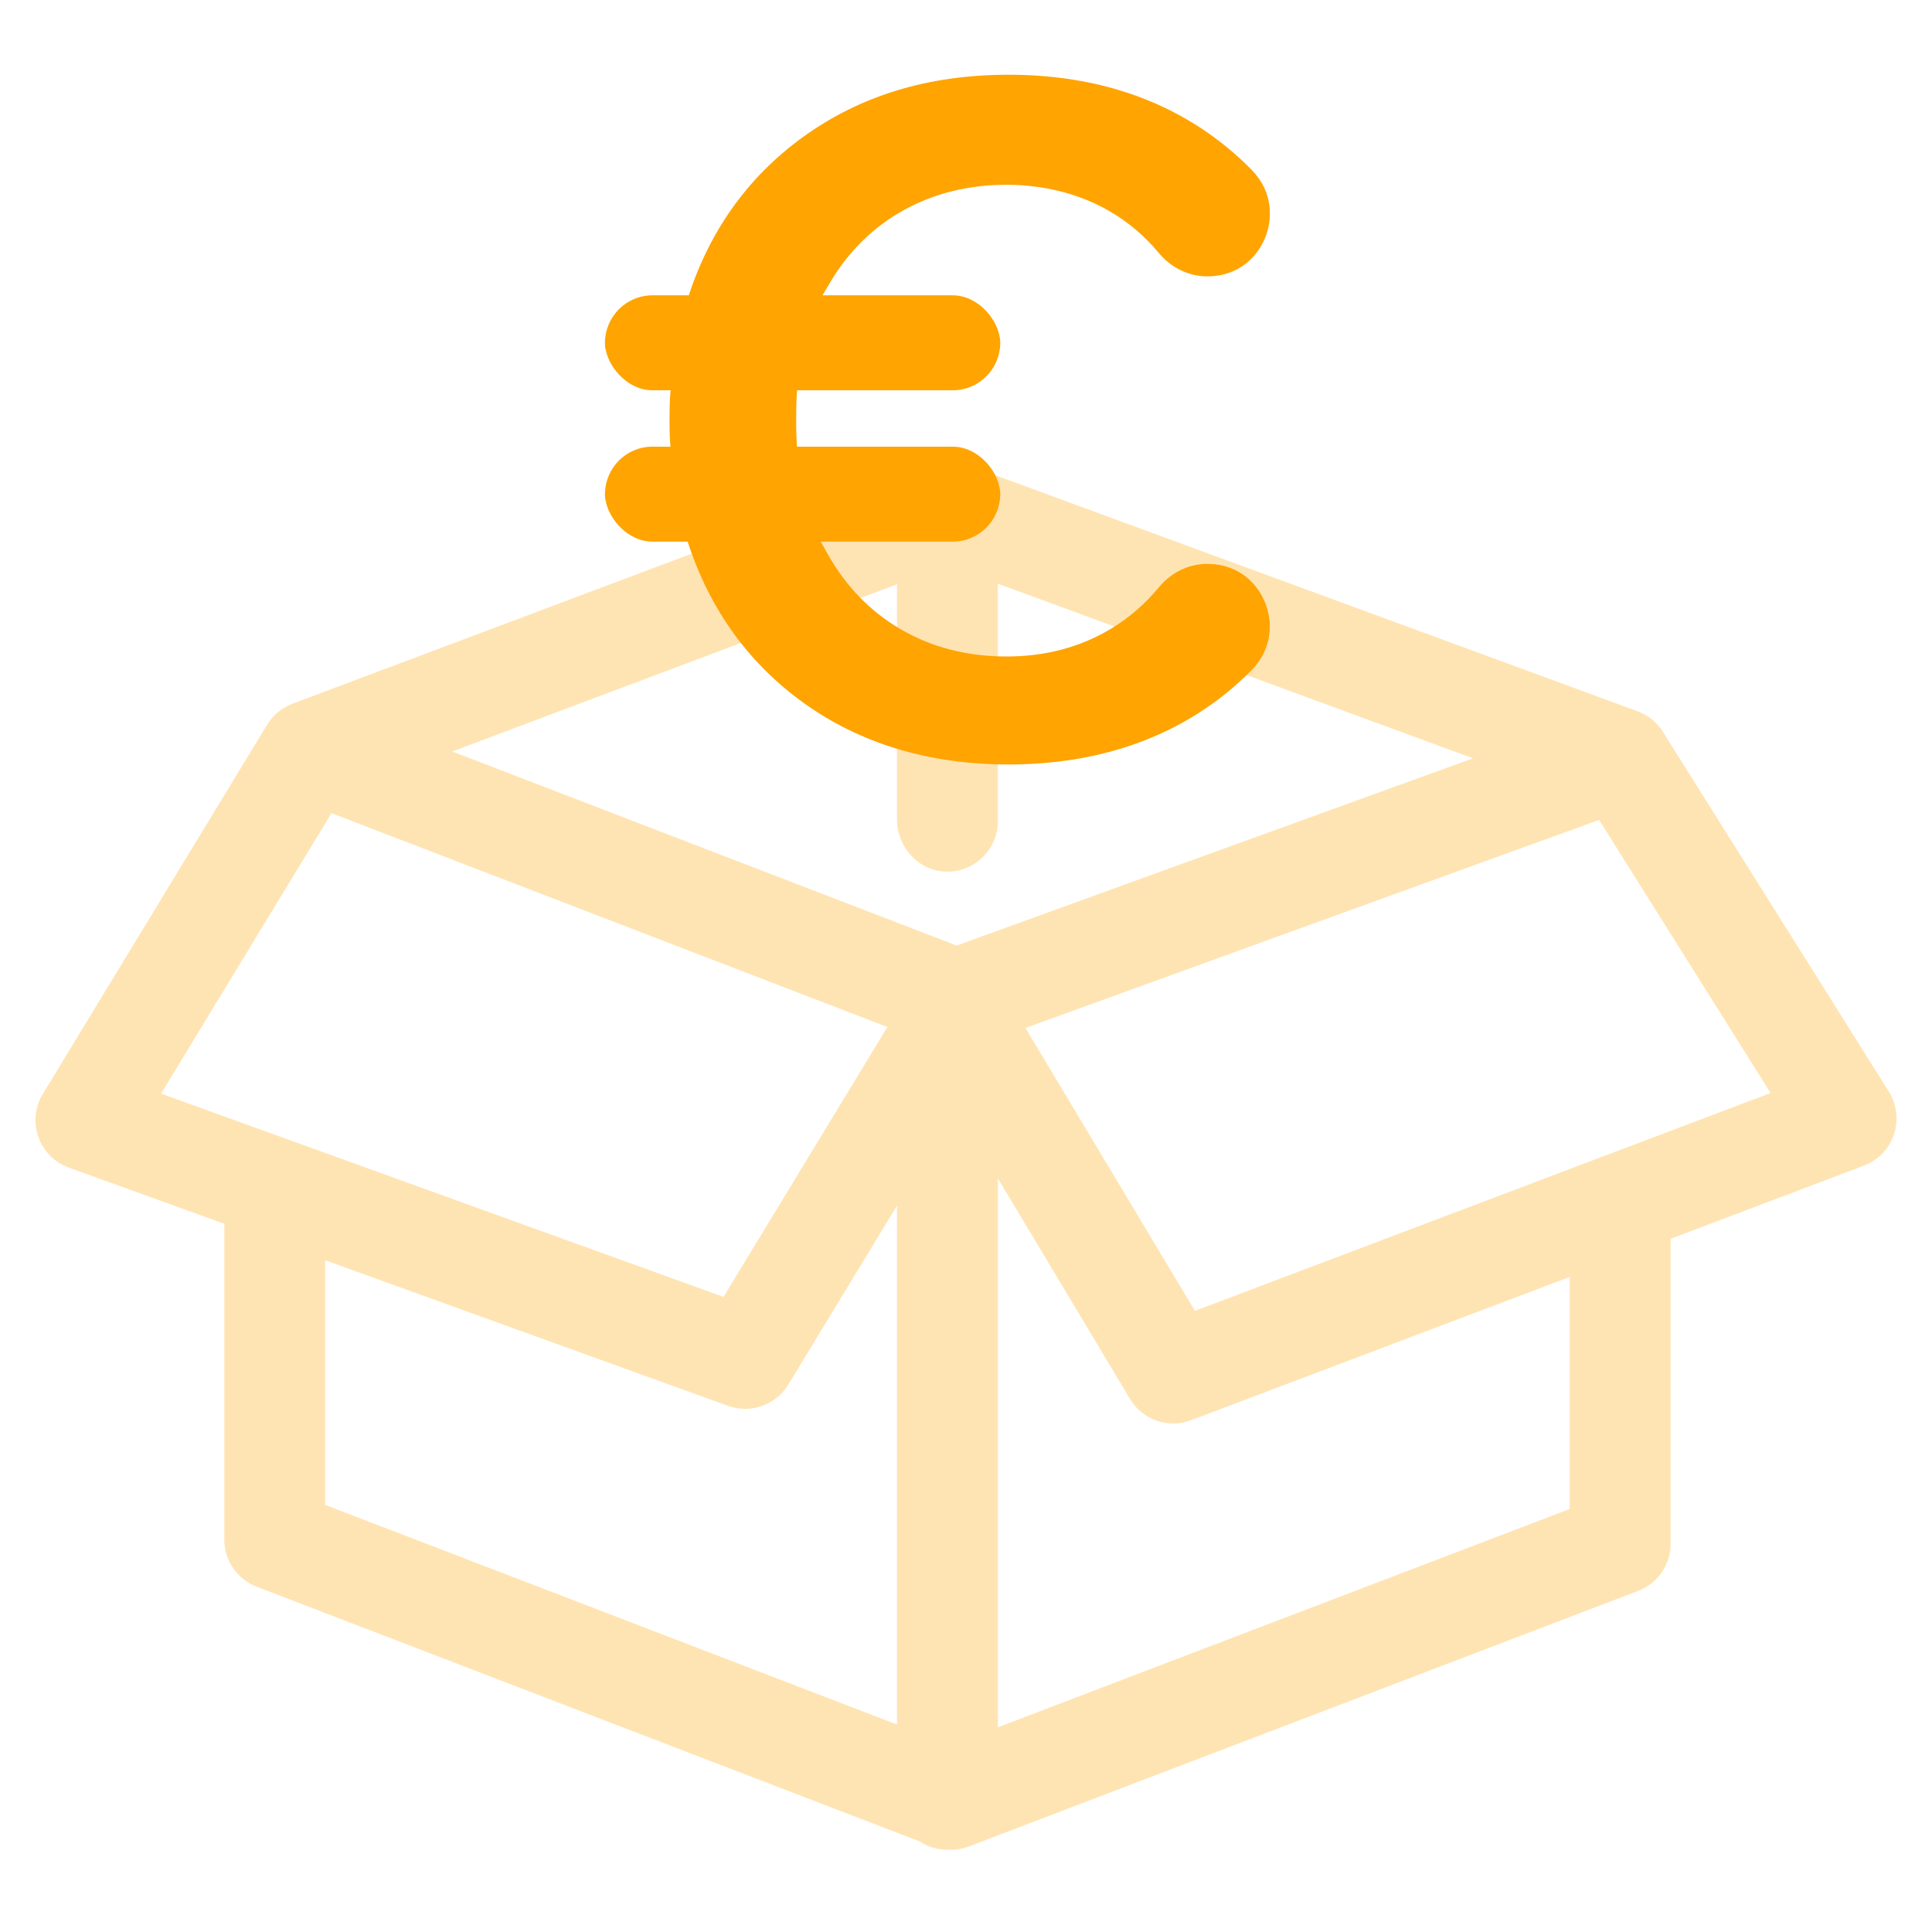 <?xml version="1.0" encoding="UTF-8"?><svg id="a" xmlns="http://www.w3.org/2000/svg" viewBox="0 0 800 800"><defs><style>.b,.c{fill:#ffa400;}.c{opacity:.3;}</style></defs><path class="c" d="M782.12,452l-93.54-148.97c-.06-.1-.14-.19-.2-.29-.25-.39-.52-.77-.8-1.14-.12-.16-.24-.33-.37-.49-.37-.47-.76-.92-1.17-1.35-.14-.15-.29-.28-.44-.43-.29-.29-.58-.57-.88-.84-.21-.19-.42-.36-.64-.54-.26-.22-.53-.42-.81-.62-.22-.16-.45-.33-.68-.49-.32-.22-.65-.42-.98-.62-.19-.11-.37-.24-.57-.34-.5-.28-1.03-.54-1.56-.78-.21-.1-.43-.18-.65-.27-.25-.1-.5-.22-.75-.31l-278.56-102.37c-.14-.05-.28-.09-.42-.13-.34-.12-.68-.23-1.03-.33-.29-.08-.59-.16-.89-.23-.33-.08-.66-.16-.99-.22-.36-.07-.71-.11-1.07-.16-.29-.04-.57-.09-.87-.11-.52-.05-1.03-.07-1.55-.08-.13,0-.26-.02-.39-.02-.01,0-.03,0-.04,0-.66,0-1.31,.04-1.97,.1-.28,.03-.55,.08-.83,.11-.37,.05-.74,.1-1.11,.17-.34,.06-.67,.15-1,.23-.3,.07-.59,.14-.88,.23-.35,.1-.69,.22-1.03,.34-.16,.06-.33,.1-.49,.16L121.27,291.33c-4.22,1.55-7.98,4.47-10.54,8.58-.05,.07-.09,.15-.14,.22L17.72,452.98c-3.25,5.36-3.93,11.89-1.85,17.8,2.08,5.91,6.71,10.57,12.61,12.7l64.39,23.27v130.76c0,8.65,5.33,16.41,13.4,19.51l274.52,105.46c3.31,2.19,7.27,3.48,11.53,3.48,.22,0,.44-.03,.66-.03,.25,0,.49,.03,.73,.03,2.53,0,5.05-.46,7.45-1.37l277.17-105.83c8.09-3.09,13.44-10.86,13.44-19.52v-126.28l80.04-30.29c5.86-2.22,10.42-6.95,12.41-12.89,2-5.94,1.22-12.46-2.11-17.77ZM371.42,241.95v97.34c0,11.54,9.03,21.47,20.56,21.65s21.23-9.24,21.23-20.9v-98.33l196.72,72.29-213.8,77.53-208.86-80.36,184.15-69.22Zm-234.15,94.76l230.18,88.56-67.87,111.74-232.88-84.16,70.57-116.14Zm-2.61,185.14l166.8,60.28c9.36,3.38,19.8-.3,24.96-8.81l45-74.08v214.85l-236.77-90.95v-101.3Zm515.33,102.98l-236.77,90.4v-227.25l54.7,91.29c3.87,6.46,10.76,10.16,17.93,10.16,2.47,0,4.97-.44,7.39-1.36l156.74-59.32v96.07Zm-155.19-82.03l-70.19-117.14,237.55-86.14,71,113.07-238.36,90.21Z"/><g><path class="b" d="M500,233.48c-7.72,0-15.07,3.54-20.15,9.72-5.61,6.82-12.25,12.57-19.73,17.1-12.64,7.66-27.22,11.54-43.32,11.54s-30.58-3.69-43.3-10.97c-12.8-7.31-23.15-17.88-30.74-31.42l-9.41-16.77h72.88c4.36,0,7.92-3.55,7.92-7.91s-3.55-7.92-7.92-7.92h-74.94l-1.11-10.02c-.33-3.03-.5-7.24-.5-12.88,0-6.22,.16-10.71,.5-13.73l1.11-10.02h74.94c4.36,0,7.92-3.55,7.92-7.91v-.43c0-4.36-3.55-7.92-7.92-7.92h-72.51l10.02-16.98c7.61-12.91,17.89-23,30.55-29.99,12.55-6.94,26.85-10.46,42.5-10.46s30.59,3.79,43.23,11.27c7.51,4.45,14.18,10.16,19.82,16.98,5.09,6.15,12.44,9.68,20.15,9.68,10.72,0,19.6-5.88,23.76-15.74,3.24-7.66,3.54-19.1-5.33-28.22-4.63-4.75-9.76-9.23-15.25-13.3-23.47-17.4-52.24-26.23-85.51-26.23s-61.36,8.64-84.99,25.67c-23.53,16.96-39.88,40.27-48.59,69.3l-2.41,8.03h-23.25c-4.36,0-7.91,3.55-7.91,7.92v.43c0,4.36,3.55,7.91,7.91,7.91h20.42l-1.24,12.38c-.25,2.47-.37,6.3-.37,11.38,0,5.92,.2,8.92,.36,10.39l1.39,12.51h-20.56c-4.36,0-7.91,3.55-7.91,7.92s3.55,7.91,7.91,7.91h22.84l2.39,8.05c8.72,29.32,25.07,52.85,48.61,69.94,23.62,17.16,52.35,25.86,85.39,25.86s62.08-8.76,85.55-26.03c5.45-4.01,10.55-8.43,15.14-13.12,8.88-9.07,8.61-20.49,5.39-28.14-4.15-9.87-13.02-15.76-23.74-15.76Z"/><rect class="b" x="250.52" y="122.29" width="163.64" height="39.32" rx="19.66" ry="19.66"/><rect class="b" x="250.52" y="184.95" width="163.64" height="39.32" rx="19.66" ry="19.66"/></g></svg>
